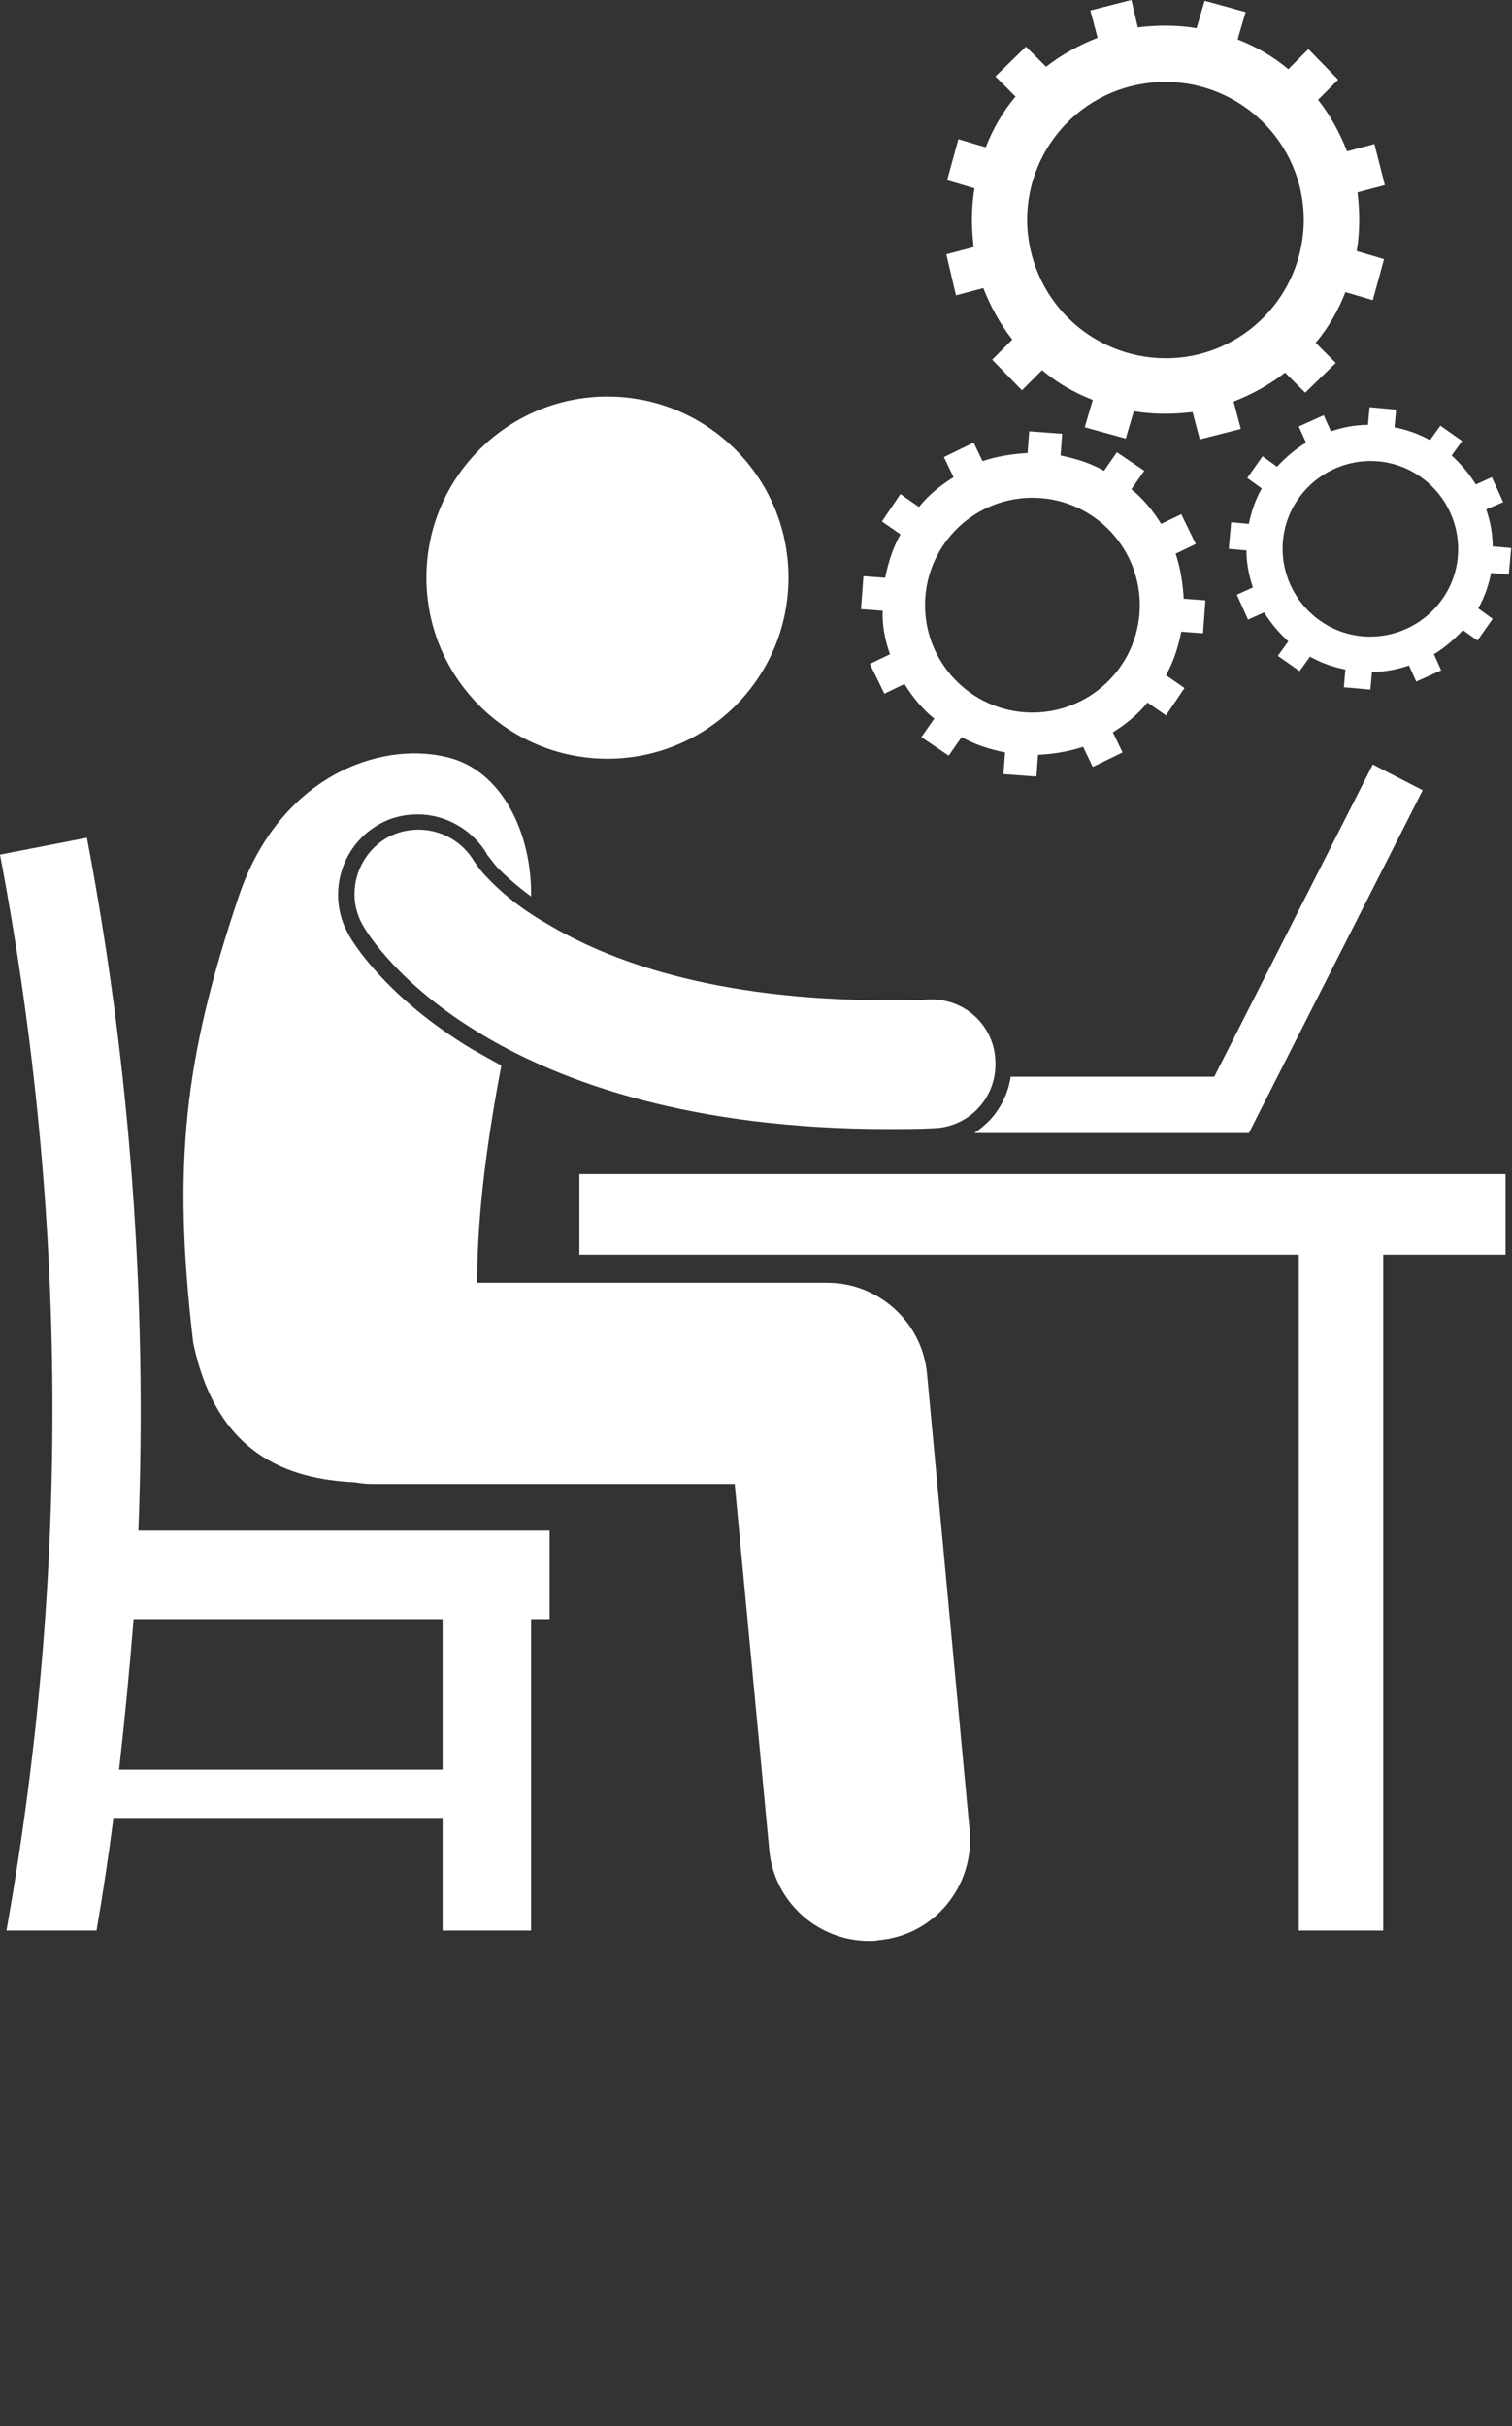 <?xml version="1.0" encoding="UTF-8"?> <!-- Generator: Adobe Illustrator 23.0.0, SVG Export Plug-In . SVG Version: 6.00 Build 0) --> <svg xmlns="http://www.w3.org/2000/svg" xmlns:xlink="http://www.w3.org/1999/xlink" id="Layer_1" x="0px" y="0px" viewBox="0 0 187.9 301.5" style="enable-background:new 0 0 187.9 301.5;" xml:space="preserve"><rect x="0" y="0" width="187.9" height="301.5" fill="#333333" stroke="none"/> <style type="text/css"> .st0{fill:#FFFFFF;} </style> <g> <path class="st0" d="M118.8,36.7l3.4-0.9c0.9,2.3,2.1,4.5,3.6,6.4l-2.5,2.5l3.7,3.8l2.5-2.5c1.9,1.6,4,2.8,6.3,3.7l-1,3.4l5.1,1.4 l1-3.4c2.4,0.4,4.8,0.4,7.3,0.1l0.9,3.4l5.1-1.3l-0.9-3.4c2.3-0.9,4.5-2.1,6.4-3.6l2.5,2.5l3.8-3.7l-2.5-2.5c1.6-1.9,2.8-4,3.7-6.3 l3.4,1l1.4-5.1l-3.4-1c0.4-2.4,0.4-4.8,0.1-7.3l3.4-0.9l-1.3-5.1l-3.4,0.9c-0.9-2.3-2.1-4.5-3.6-6.4l2.5-2.5l-3.7-3.8l-2.5,2.5 c-1.9-1.6-4-2.8-6.3-3.7l1-3.4l-5.1-1.4l-1,3.4c-2.4-0.4-4.8-0.4-7.3-0.1L140.6,0l-5.1,1.3l0.9,3.4c-2.3,0.9-4.5,2.1-6.4,3.6 l-2.5-2.5l-3.8,3.7l2.5,2.5c-1.6,1.9-2.8,4-3.7,6.3l-3.4-1l-1.4,5.1l3.4,1c-0.4,2.4-0.4,4.8-0.1,7.3l-3.4,0.9L118.8,36.7z M140.6,10.7c9.2-2.3,18.5,3.2,20.9,12.4c2.3,9.2-3.2,18.5-12.4,20.9c-9.2,2.3-18.5-3.2-20.9-12.4C125.8,22.4,131.4,13,140.6,10.7z "></path> <path class="st0" d="M170.2,50.6l-0.2,2.2c-1.6,0-3.1,0.3-4.6,0.8l-0.9-2l-3.1,1.4l0.9,2c-1.3,0.8-2.5,1.8-3.6,3l-1.8-1.3l-1.9,2.7 l1.8,1.3c-0.8,1.4-1.3,2.9-1.6,4.4l-2.2-0.2l-0.3,3.3l2.2,0.2c0,1.6,0.3,3.1,0.8,4.6l-2,0.9l1.4,3.1l2-0.9c0.8,1.3,1.8,2.5,3,3.6 l-1.3,1.8l2.7,1.9l1.3-1.8c1.4,0.8,2.9,1.3,4.4,1.6l-0.2,2.2l3.3,0.3l0.2-2.2c1.6,0,3.1-0.3,4.6-0.8l0.9,2l3.1-1.4l-0.9-2 c1.3-0.8,2.5-1.8,3.6-3l1.8,1.3l1.9-2.7l-1.8-1.3c0.8-1.4,1.3-2.9,1.6-4.4l2.2,0.2l0.3-3.3l-2.3-0.2c0-1.6-0.3-3.1-0.8-4.6l2.1-0.9 l-1.4-3.1l-2,0.9c-0.8-1.3-1.8-2.5-3-3.6l1.3-1.8l-2.7-1.9l-1.3,1.8c-1.4-0.8-2.9-1.3-4.4-1.6l0.2-2.2L170.2,50.6z M176.6,59.3 c4.9,3.5,6.1,10.3,2.6,15.2s-10.3,6.1-15.2,2.6s-6.1-10.3-2.6-15.2C164.9,57,171.7,55.8,176.6,59.3z"></path> <path class="st0" d="M110.6,81.3l-2.5,1.2l1.8,3.7l2.5-1.2c1,1.6,2.2,3.1,3.7,4.3l-1.6,2.3l3.4,2.3l1.6-2.3 c1.6,0.9,3.4,1.5,5.4,1.9l-0.2,2.7l4.1,0.3l0.2-2.7c1.9-0.1,3.8-0.4,5.6-1l1.2,2.5l3.7-1.8l-1.2-2.5c1.6-1,3.1-2.2,4.3-3.7l2.3,1.6 l2.3-3.4l-2.3-1.6c0.9-1.6,1.5-3.4,1.9-5.4l2.7,0.2l0.3-4.1l-2.7-0.2c-0.1-1.9-0.4-3.8-1-5.6l2.5-1.2l-1.8-3.7l-2.5,1.2 c-1-1.6-2.2-3.1-3.7-4.3l1.6-2.3l-3.4-2.3l-1.6,2.3c-1.6-0.9-3.4-1.5-5.4-1.9l0.2-2.7l-4.1-0.3l-0.2,2.7c-1.9,0.1-3.8,0.4-5.6,1 L121,55l-3.7,1.8l1.2,2.5c-1.6,1-3.1,2.2-4.3,3.7l-2.3-1.6l-2.3,3.4l2.3,1.6c-0.9,1.6-1.5,3.4-1.9,5.4l-2.7-0.2l-0.3,4.1l2.7,0.2 C109.6,77.7,110,79.6,110.6,81.3z M129.4,61.9c7.3,0.6,12.8,7,12.2,14.4c-0.6,7.3-7,12.8-14.4,12.2c-7.3-0.6-12.8-7-12.2-14.4 C115.6,66.8,122,61.3,129.4,61.9z"></path> <ellipse class="st0" cx="75.49" cy="71.78" rx="22.5" ry="22.5"></ellipse> <path class="st0" d="M44.1,184.2c0.6,0.1,1.3,0.2,1.9,0.2l0,0h45.3l4.3,45.5c0.6,6.5,6.1,11.3,12.4,11.3c0.4,0,0.8,0,1.2-0.1 c6.9-0.6,11.9-6.7,11.3-13.6l-5.3-56.8c-0.6-6.4-6-11.3-12.4-11.3H59.3c0-9.1,1.4-18.5,3-27c-1.3-0.7-2.5-1.4-3.6-2 c-10.8-6.5-15-13.5-15.4-14.3c-2.7-4.8-1-10.9,3.7-13.6c1.5-0.9,3.2-1.3,4.9-1.3c3.5,0,6.8,1.9,8.6,4.9l0,0c0,0,0,0.1,0.1,0.2 c0.2,0.2,0.6,0.8,1.2,1.5c0.9,0.9,2.3,2.2,4.2,3.6c0.1-8-3.7-15.7-10.4-17.3c-8.5-2.1-20.9,2.5-25.9,17.2 c-6.8,20.2-8.3,33.3-5.7,55.5C26.9,180.8,35.8,183.8,44.1,184.2z"></path> <polygon class="st0" points="171.9,155.9 187.1,155.9 187.1,145.9 72,145.9 72,155.9 161.4,155.9 161.4,239.9 171.9,239.9 "></polygon> <path class="st0" d="M121.1,140.8h34.1l21.6-42.6l-6.2-3.2l-19.7,38.8h-25.3c-0.3,2-1.2,3.9-2.6,5.4 C122.4,139.8,121.8,140.3,121.1,140.8z"></path> <path class="st0" d="M60.5,109c-0.7-0.7-1.1-1.3-1.4-1.7c-0.1-0.2-0.2-0.3-0.2-0.3l0,0c-2.2-3.7-7-5-10.8-2.9 c-3.8,2.2-5.2,7.1-3,10.9c0.5,0.9,4.5,7.4,14.7,13.5c10.1,6.1,26.3,11.8,50.6,11.8h0.1c1.8,0,3.6,0,5.5-0.1 c4.4-0.1,7.9-3.8,7.7-8.3c-0.1-4.4-3.8-7.9-8.3-7.7c-1.7,0.1-3.3,0.1-4.9,0.1c-22,0-35-5-42.5-9.5C64.3,112.7,61.9,110.5,60.5,109z "></path> <path class="st0" d="M55,239.9h11v-38.7h2.3v-11H17.2c1.1-28.8-1-57.7-6.4-86.1c-3.6,0.7-7.2,1.4-10.8,2.1 c8.4,44.1,8.7,89.4,0.8,133.7H12c0.8-4.7,1.5-9.3,2.1-14H55V239.9z M14.8,219.9c0.7-6.2,1.3-12.4,1.8-18.7H55v18.7H14.8z"></path> </g> </svg> 